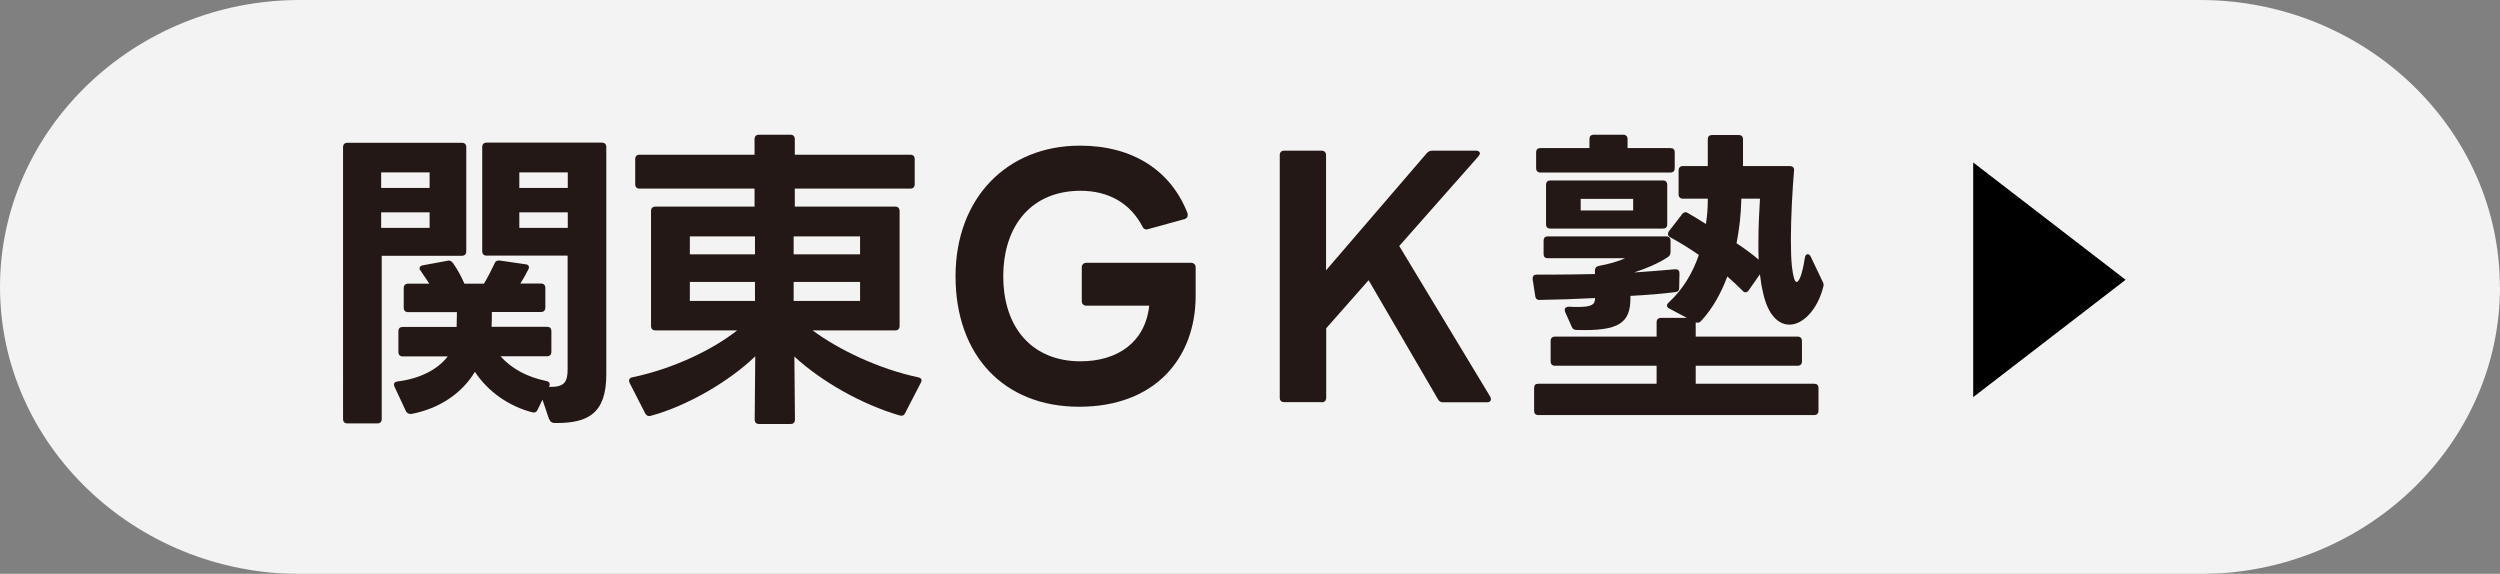 <svg xmlns="http://www.w3.org/2000/svg" id="uuid-3fda824f-fb18-4f20-9c90-8f2833f7cec1" viewBox="0 0 173.88 39.91"><rect x="0" y="0" width="173.88" height="39.91" fill="#808080" stroke="none"/><g id="uuid-2bbfab08-4ade-47f3-8de3-9d6f547ddaed"><g opacity=".9"><path d="M173.88,19.96c0,10.98-9.38,19.96-20.85,19.96H20.85C9.38,39.91,0,30.93,0,19.96S9.38,0,20.85,0h132.17c11.47,0,20.85,8.98,20.85,19.96Z" fill="#fff" stroke-width="0"></path></g><path d="M24.18,9.93h7.94c.2,0,.31.11.31.31v7.24c0,.2-.11.31-.31.31h-5.57v11.35c0,.2-.11.31-.31.31h-2.07c-.2,0-.31-.11-.31-.31V10.24c0-.2.11-.31.31-.31ZM29.88,13.07v-1.08h-3.37v1.08h3.37ZM29.88,15.85v-1.08h-3.37v1.08h3.37ZM38.19,29.16l-.46-1.36-.33.68c-.07.18-.2.24-.37.2-1.63-.42-3.08-1.43-4-2.82-.9,1.5-2.46,2.55-4.4,2.93h-.09c-.13,0-.24-.07-.31-.2l-.79-1.69c-.02-.07-.04-.11-.04-.15,0-.13.09-.2.26-.22,1.58-.2,2.79-.84,3.48-1.74h-3.12c-.2,0-.31-.11-.31-.31v-1.43c0-.22.11-.31.31-.31h3.74l.02-1.03h-3.39c-.2,0-.31-.11-.31-.31v-1.36c0-.2.11-.31.31-.31h1.47c-.2-.29-.4-.59-.59-.88-.07-.07-.09-.13-.09-.2,0-.09.09-.18.24-.2l1.69-.31s.07-.02.09-.02c.13,0,.22.07.31.18.31.44.57.92.79,1.43h1.36c.29-.48.53-.97.73-1.39.07-.18.18-.24.37-.22l1.78.26c.24.02.31.18.2.37-.15.31-.35.66-.55.97h1.43c.2,0,.31.11.31.31v1.36c0,.2-.11.31-.31.31h-3.41c0,.35,0,.7-.02,1.03h3.85c.2,0,.31.09.31.31v1.43c0,.2-.11.31-.31.31h-3.23c.81.9,1.89,1.45,3.19,1.72.2.04.29.18.2.37l-.02.04c1.06.02,1.3-.31,1.3-1.23v-7.9h-5.63c-.2,0-.31-.11-.31-.31v-7.24c0-.2.11-.31.31-.31h8.01c.2,0,.31.11.31.31v15.8c0,2.68-1.21,3.43-3.61,3.39-.18,0-.29-.09-.35-.26ZM39.49,13.07v-1.08h-3.37v1.08h3.37ZM39.49,15.85v-1.08h-3.37v1.08h3.37Z" fill="#231815" stroke-width="0"></path><path d="M45.28,22.67v-7.99c0-.2.11-.31.31-.31h6.89v-1.25h-7.99c-.2,0-.31-.11-.31-.31v-1.74c0-.2.11-.31.31-.31h7.99v-1.08c0-.2.11-.31.31-.31h2.18c.2,0,.31.11.31.31v1.08h8.03c.2,0,.31.11.31.31v1.74c0,.2-.11.31-.31.31h-8.03v1.25h6.98c.2,0,.31.11.31.31v7.99c0,.2-.11.31-.31.31h-5.74c1.8,1.34,4.6,2.68,7.33,3.26.22.04.31.18.2.37l-1.1,2.13c-.09.18-.22.2-.4.15-2.62-.77-5.41-2.35-7.3-4.09l.04,4.38c0,.2-.11.31-.31.31h-2.18c-.2,0-.31-.11-.31-.31l.04-4.4c-1.74,1.69-4.66,3.43-7.26,4.14-.04,0-.09.02-.11.02-.13,0-.22-.07-.29-.2l-1.08-2.11c-.02-.07-.04-.11-.04-.15,0-.13.09-.22.24-.24,2.82-.59,5.54-1.89,7.28-3.26h-5.68c-.2,0-.31-.11-.31-.31ZM52.51,16.44h-4.53v1.25h4.53v-1.25ZM52.51,19.61h-4.53v1.32h4.53v-1.32ZM59.82,16.44h-4.62v1.25h4.62v-1.25ZM59.82,19.61h-4.62v1.32h4.62v-1.32Z" fill="#231815" stroke-width="0"></path><path d="M75.24,20.97v-2.38c0-.18.13-.31.31-.31h7.3c.18,0,.31.13.31.31v1.98c0,4.36-2.84,7.72-8.1,7.72s-8.6-3.59-8.6-9.07,3.61-9.09,8.65-9.09c3.67,0,6.32,1.72,7.48,4.69.02.04.02.09.02.13,0,.15-.07.24-.22.29l-2.55.7-.09.02c-.13,0-.24-.07-.29-.2-.84-1.61-2.33-2.49-4.31-2.49-3.37,0-5.37,2.38-5.37,5.96s2.03,5.9,5.37,5.9c2.57,0,4.51-1.32,4.78-3.87h-4.38c-.18,0-.31-.13-.31-.31Z" fill="#231815" stroke-width="0"></path><path d="M91.92,27.97h-2.6c-.2,0-.31-.11-.31-.31V10.79c0-.2.11-.31.31-.31h2.6c.18,0,.31.11.31.31v8.01l7-8.14c.11-.13.24-.18.4-.18h3.04c.18,0,.26.09.26.2,0,.04-.04.11-.09.18l-5.52,6.25,6.34,10.5c.02.07.04.11.04.15,0,.13-.09.22-.26.22h-3.08c-.15,0-.29-.07-.35-.22l-4.82-8.27-2.95,3.34v4.84c0,.2-.13.31-.31.31Z" fill="#231815" stroke-width="0"></path><path d="M106.88,19.1h1.01c.99,0,2-.02,3.04-.04v-.24c0-.2.11-.29.29-.33.64-.11,1.41-.33,1.8-.53h-5.35c-.22,0-.31-.09-.31-.31v-.9c0-.2.09-.31.31-.31h8.21c.2,0,.31.11.31.31v.77c0,.18-.07.29-.2.37-.62.42-1.56.81-2.33,1.06.95-.07,1.89-.13,2.82-.22h.07c.18,0,.26.11.26.29l-.02.99c0,.2-.09.29-.29.31-.86.11-1.94.2-3.1.26v.13c0,1.74-.75,2.33-3.74,2.24-.18,0-.29-.07-.35-.24l-.46-1.03s-.02-.09-.02-.13c0-.13.11-.22.31-.22.22.02.42.02.59.02,1.01,0,1.21-.18,1.21-.62-1.32.07-2.64.11-3.83.13-.2.02-.31-.09-.33-.26l-.18-1.17v-.07c0-.18.11-.26.29-.26ZM122.39,19.1l-.77,1.1c-.07.09-.13.13-.22.13-.07,0-.13-.02-.2-.11-.33-.33-.68-.66-1.06-.99-.44,1.17-1.03,2.24-1.83,3.1-.11.11-.22.15-.37.09v.99h7.08c.2,0,.31.11.31.31v1.41c0,.2-.11.31-.31.31h-7.08v1.25h8.23c.2,0,.31.09.31.31v1.56c0,.2-.11.31-.31.31h-19.16c-.22,0-.31-.11-.31-.31v-1.56c0-.22.09-.31.31-.31h8.21v-1.25h-7.06c-.2,0-.31-.11-.31-.31v-1.41c0-.2.11-.31.31-.31h7.06v-.99c0-.2.11-.31.31-.31h1.8l-1.21-.64c-.11-.04-.18-.13-.18-.2,0-.09.04-.15.11-.22,1.01-.92,1.69-2.09,2.11-3.32-.7-.48-1.39-.9-2-1.23-.11-.07-.15-.13-.15-.22,0-.07.02-.13.07-.2l.92-1.19c.07-.09.15-.13.24-.13.04,0,.11.02.18.07.37.22.81.48,1.23.75.09-.55.13-1.12.13-1.67v-.09h-1.72c-.2,0-.31-.11-.31-.31v-1.65c0-.2.11-.31.31-.31h1.72v-1.85c0-.22.11-.31.31-.31h1.83c.2,0,.31.09.31.31v1.85h3.24c.22,0,.33.11.31.31-.11,1.32-.22,3.21-.22,4.82,0,.7.02,1.34.07,1.85.09.75.2,1.08.33,1.08.18,0,.4-.57.57-1.67.02-.18.11-.26.2-.26.07,0,.13.04.2.15l.84,1.76c.07.13.09.24.04.37-.4,1.58-1.41,2.62-2.35,2.62-.77,0-1.52-.68-1.85-2.29-.09-.37-.15-.77-.2-1.19ZM107.14,10.3h3.41v-.62c0-.2.09-.31.31-.31h2.03c.2,0,.31.11.31.31v.62h2.97c.22,0,.31.09.31.31v1.08c0,.2-.09.31-.31.31h-9.02c-.2,0-.31-.11-.31-.31v-1.08c0-.22.11-.31.31-.31ZM107.84,12.55h7.81c.2,0,.31.11.31.31v2.73c0,.22-.11.31-.31.31h-7.81c-.2,0-.31-.09-.31-.31v-2.73c0-.2.11-.31.31-.31ZM113.59,14.64v-.81h-3.65v.81h3.65ZM122.32,18.07c-.02-.4-.02-.79-.02-1.19,0-1.21.07-2.35.11-3.06h-1.3v.09c-.02.97-.13,2-.33,3.01.51.33,1.06.73,1.54,1.14Z" fill="#231815" stroke-width="0"></path><path d="M147.84,19.46l-10.6,8.16V11.3l10.6,8.16Z" fill="#000" stroke-width="0"></path></g></svg>